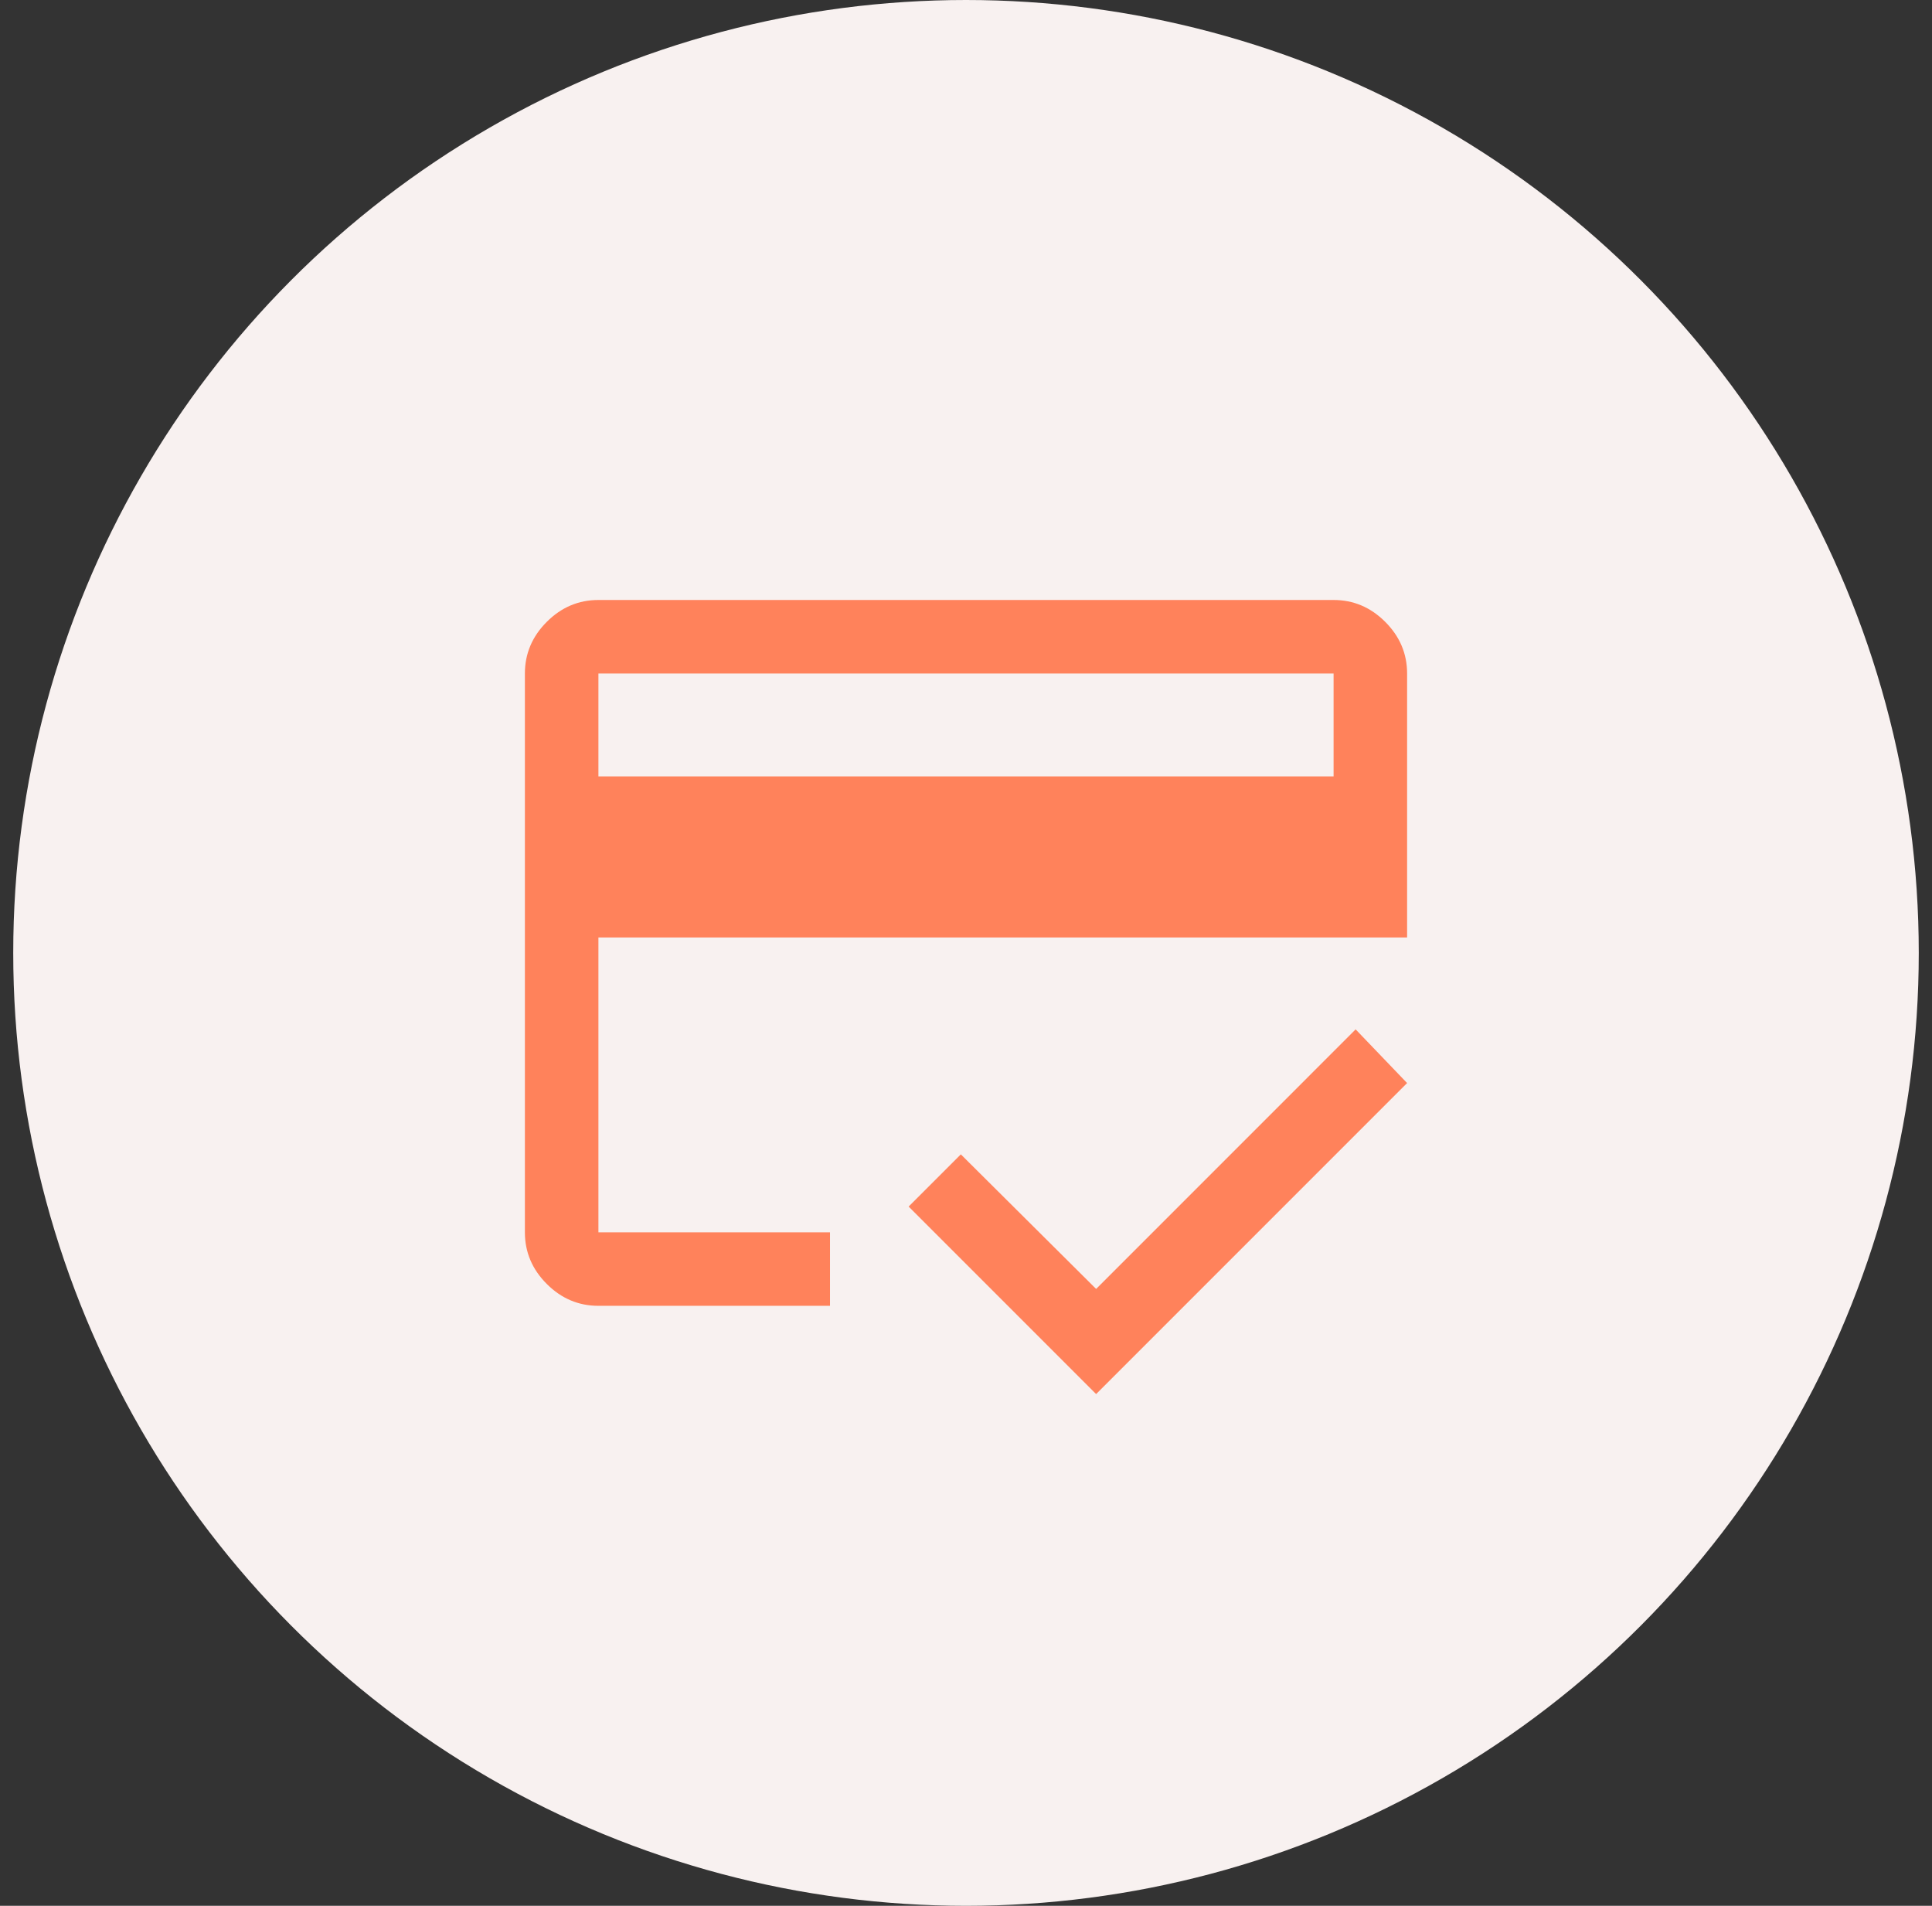 <svg width="73" height="72" viewBox="0 0 73 72" fill="none" xmlns="http://www.w3.org/2000/svg">
<rect x="0" y="0" width="73" height="72" fill="#333333" stroke="none"/>
<circle cx="36.5" cy="36" r="36" fill="#F8F1F0"/>
<path d="M22.611 29.333H50.389V25.445H22.611V29.333ZM19.833 25.445C19.833 24.695 20.109 24.044 20.66 23.493C21.211 22.942 21.861 22.667 22.611 22.667H50.389C51.139 22.667 51.789 22.942 52.34 23.493C52.891 24.044 53.167 24.695 53.167 25.445V35.417H22.611V46.556H31.361V49.333H22.611C21.861 49.333 21.211 49.058 20.66 48.507C20.109 47.956 19.833 47.306 19.833 46.556V25.445ZM41.417 52.667L34.333 45.583L36.305 43.611L41.417 48.695L51.222 38.889L53.167 40.917L41.417 52.667ZM22.611 25.445V46.556V39.667V44.847V25.445Z" fill="#FF825B"/>
</svg>
